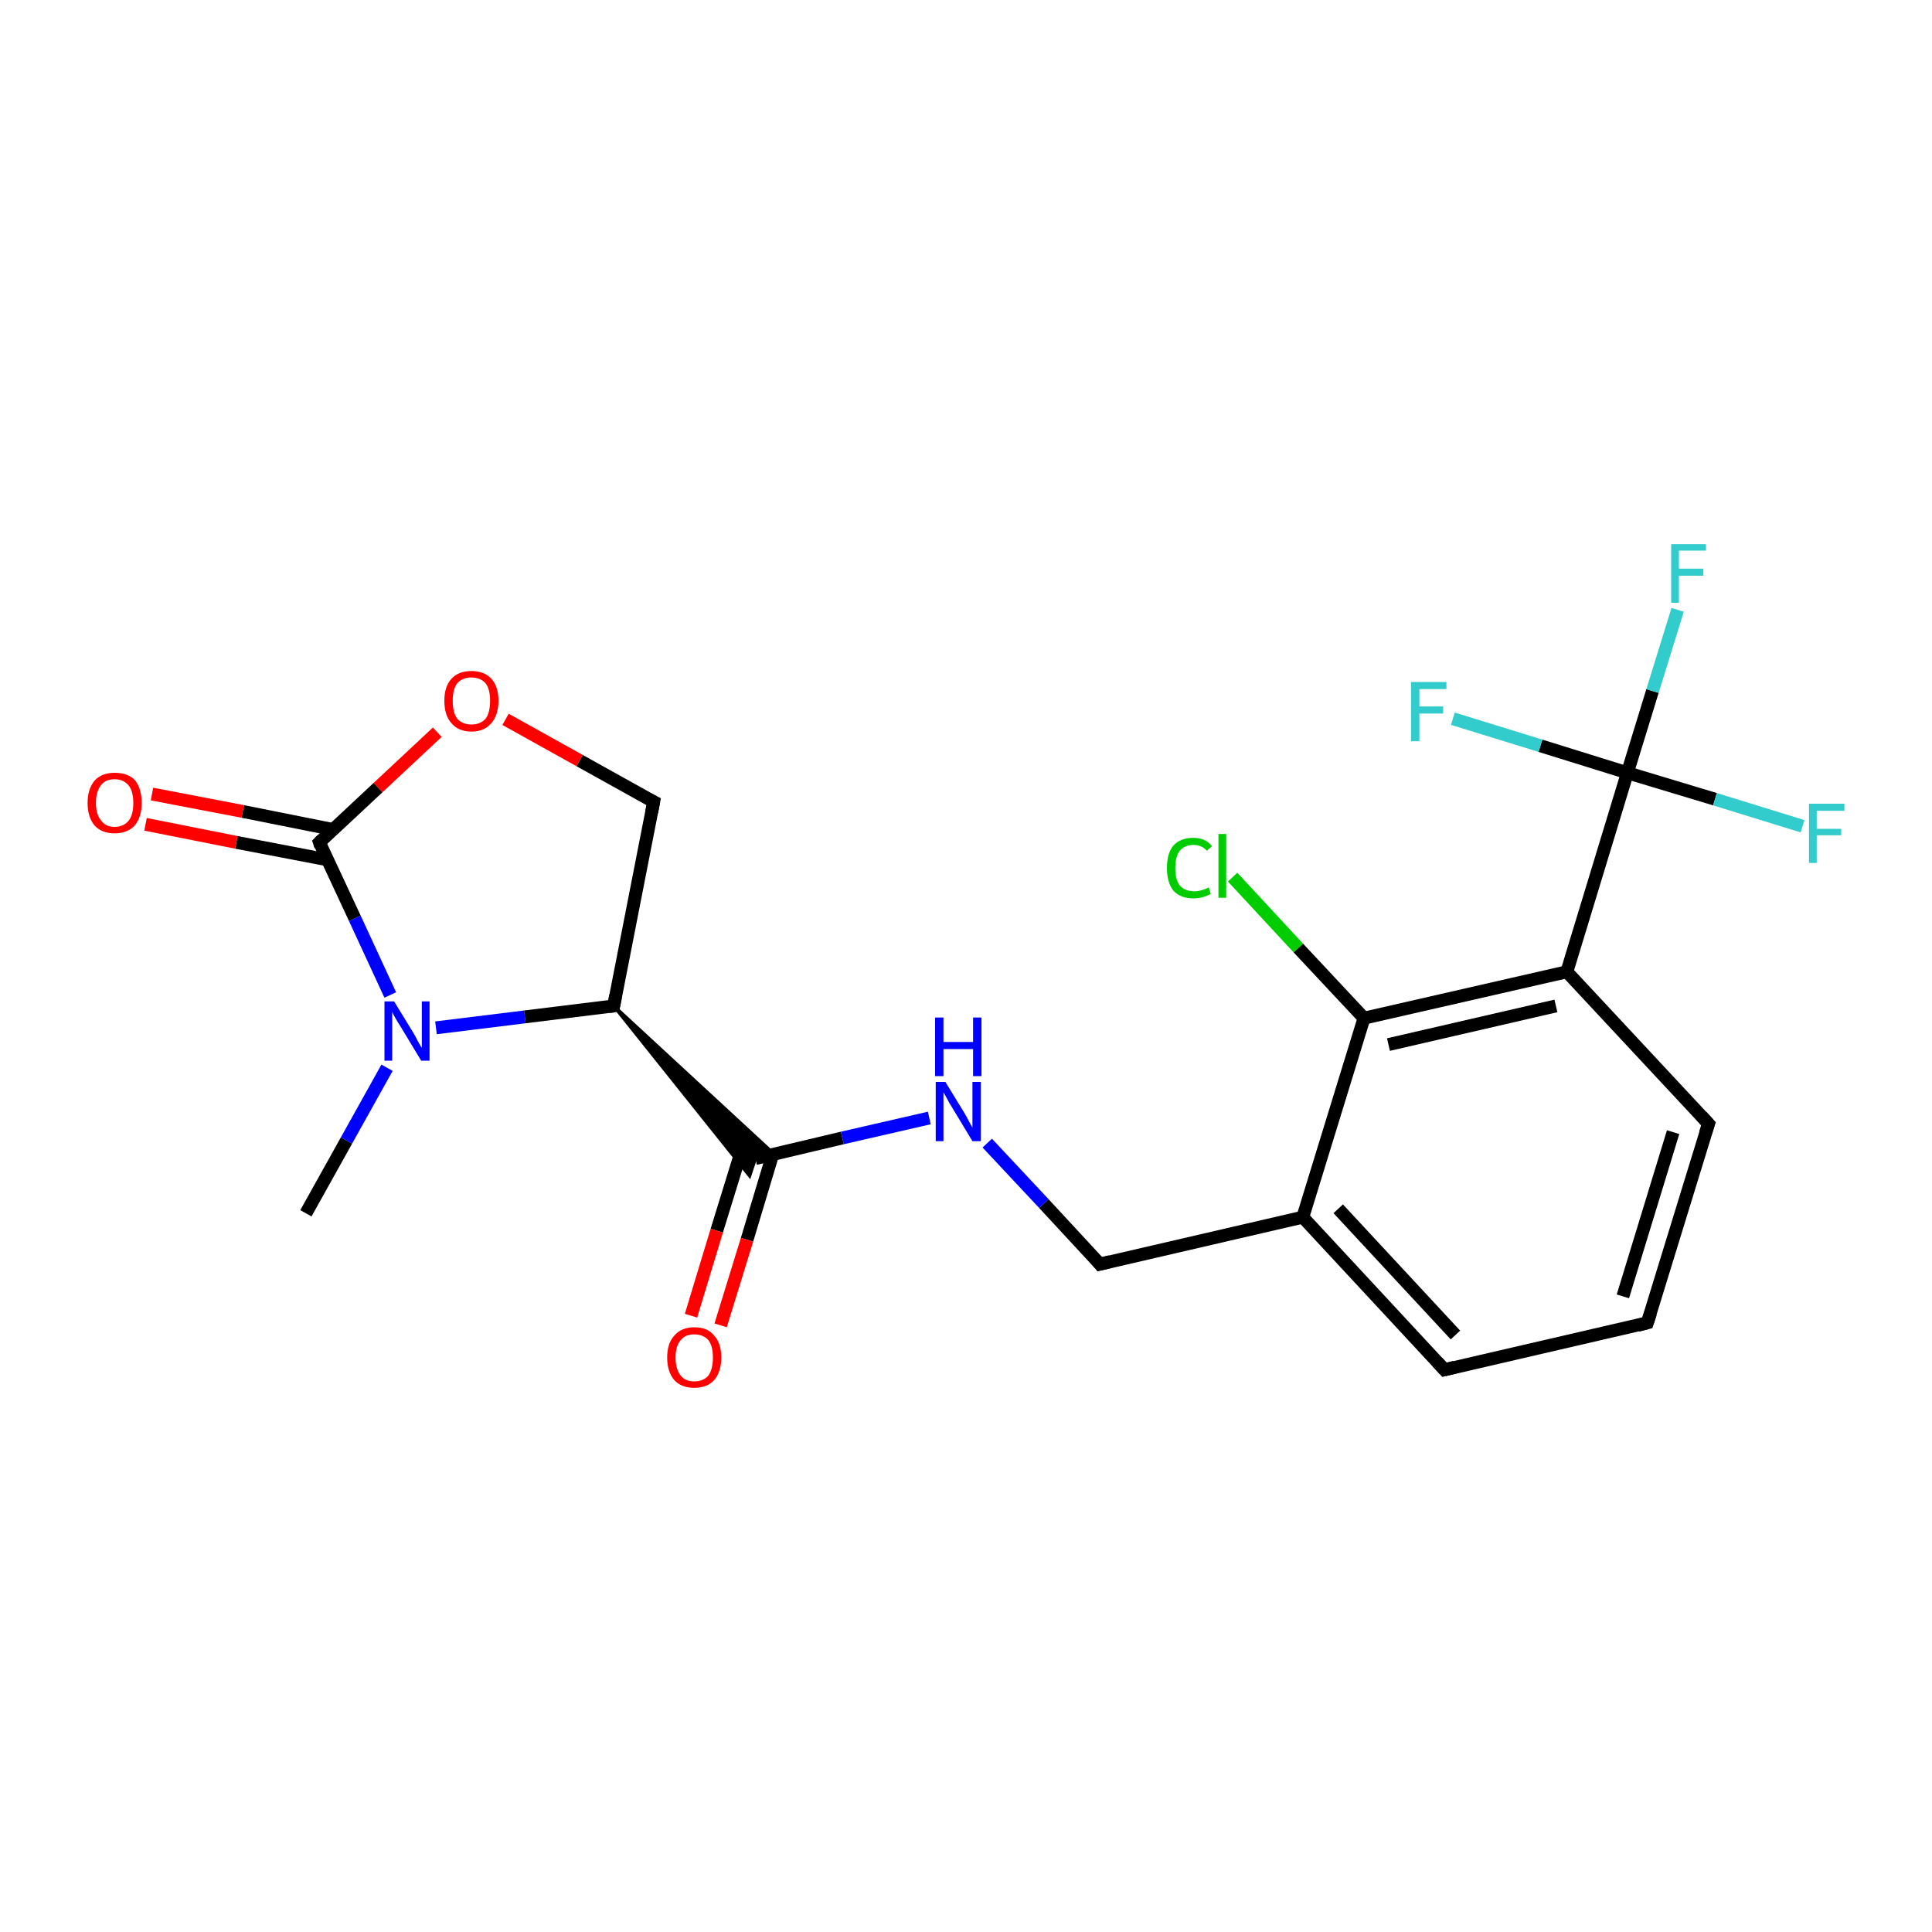 <?xml version='1.0' encoding='iso-8859-1'?>
<svg version='1.1' baseProfile='full'
              xmlns='http://www.w3.org/2000/svg'
                      xmlns:rdkit='http://www.rdkit.org/xml'
                      xmlns:xlink='http://www.w3.org/1999/xlink'
                  xml:space='preserve'
width='300px' height='300px' viewBox='0 0 300 300'>
<!-- END OF HEADER -->
<rect style='opacity:1.0;fill:#FFFFFF;stroke:none' width='300.0' height='300.0' x='0.0' y='0.0'> </rect>
<path class='bond-0 atom-0 atom-1' d='M 47.5,188.4 L 53.8,177.1' style='fill:none;fill-rule:evenodd;stroke:#000000;stroke-width:2.0px;stroke-linecap:butt;stroke-linejoin:miter;stroke-opacity:1' />
<path class='bond-0 atom-0 atom-1' d='M 53.8,177.1 L 60.1,165.8' style='fill:none;fill-rule:evenodd;stroke:#0000FF;stroke-width:2.0px;stroke-linecap:butt;stroke-linejoin:miter;stroke-opacity:1' />
<path class='bond-1 atom-1 atom-2' d='M 67.7,159.6 L 81.5,157.9' style='fill:none;fill-rule:evenodd;stroke:#0000FF;stroke-width:2.0px;stroke-linecap:butt;stroke-linejoin:miter;stroke-opacity:1' />
<path class='bond-1 atom-1 atom-2' d='M 81.5,157.9 L 95.3,156.2' style='fill:none;fill-rule:evenodd;stroke:#000000;stroke-width:2.0px;stroke-linecap:butt;stroke-linejoin:miter;stroke-opacity:1' />
<path class='bond-2 atom-2 atom-3' d='M 95.3,156.2 L 101.5,124.5' style='fill:none;fill-rule:evenodd;stroke:#000000;stroke-width:2.0px;stroke-linecap:butt;stroke-linejoin:miter;stroke-opacity:1' />
<path class='bond-3 atom-3 atom-4' d='M 101.5,124.5 L 90.0,118.1' style='fill:none;fill-rule:evenodd;stroke:#000000;stroke-width:2.0px;stroke-linecap:butt;stroke-linejoin:miter;stroke-opacity:1' />
<path class='bond-3 atom-3 atom-4' d='M 90.0,118.1 L 78.5,111.7' style='fill:none;fill-rule:evenodd;stroke:#FF0000;stroke-width:2.0px;stroke-linecap:butt;stroke-linejoin:miter;stroke-opacity:1' />
<path class='bond-4 atom-4 atom-5' d='M 67.9,113.7 L 58.7,122.3' style='fill:none;fill-rule:evenodd;stroke:#FF0000;stroke-width:2.0px;stroke-linecap:butt;stroke-linejoin:miter;stroke-opacity:1' />
<path class='bond-4 atom-4 atom-5' d='M 58.7,122.3 L 49.6,130.8' style='fill:none;fill-rule:evenodd;stroke:#000000;stroke-width:2.0px;stroke-linecap:butt;stroke-linejoin:miter;stroke-opacity:1' />
<path class='bond-5 atom-5 atom-6' d='M 51.7,128.8 L 37.7,126.0' style='fill:none;fill-rule:evenodd;stroke:#000000;stroke-width:2.0px;stroke-linecap:butt;stroke-linejoin:miter;stroke-opacity:1' />
<path class='bond-5 atom-5 atom-6' d='M 37.7,126.0 L 23.6,123.3' style='fill:none;fill-rule:evenodd;stroke:#FF0000;stroke-width:2.0px;stroke-linecap:butt;stroke-linejoin:miter;stroke-opacity:1' />
<path class='bond-5 atom-5 atom-6' d='M 50.8,133.5 L 36.7,130.8' style='fill:none;fill-rule:evenodd;stroke:#000000;stroke-width:2.0px;stroke-linecap:butt;stroke-linejoin:miter;stroke-opacity:1' />
<path class='bond-5 atom-5 atom-6' d='M 36.7,130.8 L 22.6,128.0' style='fill:none;fill-rule:evenodd;stroke:#FF0000;stroke-width:2.0px;stroke-linecap:butt;stroke-linejoin:miter;stroke-opacity:1' />
<path class='bond-6 atom-2 atom-7' d='M 95.3,156.2 L 120.2,179.2 L 117.3,179.9 Z' style='fill:#000000;fill-rule:evenodd;fill-opacity:1;stroke:#000000;stroke-width:0.5px;stroke-linecap:butt;stroke-linejoin:miter;stroke-opacity:1;' />
<path class='bond-6 atom-2 atom-7' d='M 95.3,156.2 L 117.3,179.9 L 116.4,182.6 Z' style='fill:#000000;fill-rule:evenodd;fill-opacity:1;stroke:#000000;stroke-width:0.5px;stroke-linecap:butt;stroke-linejoin:miter;stroke-opacity:1;' />
<path class='bond-7 atom-7 atom-8' d='M 115.4,177.8 L 111.3,191.1' style='fill:none;fill-rule:evenodd;stroke:#000000;stroke-width:2.0px;stroke-linecap:butt;stroke-linejoin:miter;stroke-opacity:1' />
<path class='bond-7 atom-7 atom-8' d='M 111.3,191.1 L 107.3,204.3' style='fill:none;fill-rule:evenodd;stroke:#FF0000;stroke-width:2.0px;stroke-linecap:butt;stroke-linejoin:miter;stroke-opacity:1' />
<path class='bond-7 atom-7 atom-8' d='M 120.0,179.2 L 116.0,192.5' style='fill:none;fill-rule:evenodd;stroke:#000000;stroke-width:2.0px;stroke-linecap:butt;stroke-linejoin:miter;stroke-opacity:1' />
<path class='bond-7 atom-7 atom-8' d='M 116.0,192.5 L 111.9,205.8' style='fill:none;fill-rule:evenodd;stroke:#FF0000;stroke-width:2.0px;stroke-linecap:butt;stroke-linejoin:miter;stroke-opacity:1' />
<path class='bond-8 atom-7 atom-9' d='M 117.3,179.9 L 130.8,176.7' style='fill:none;fill-rule:evenodd;stroke:#000000;stroke-width:2.0px;stroke-linecap:butt;stroke-linejoin:miter;stroke-opacity:1' />
<path class='bond-8 atom-7 atom-9' d='M 130.8,176.7 L 144.3,173.6' style='fill:none;fill-rule:evenodd;stroke:#0000FF;stroke-width:2.0px;stroke-linecap:butt;stroke-linejoin:miter;stroke-opacity:1' />
<path class='bond-9 atom-9 atom-10' d='M 153.3,177.5 L 162.1,186.9' style='fill:none;fill-rule:evenodd;stroke:#0000FF;stroke-width:2.0px;stroke-linecap:butt;stroke-linejoin:miter;stroke-opacity:1' />
<path class='bond-9 atom-9 atom-10' d='M 162.1,186.9 L 170.8,196.3' style='fill:none;fill-rule:evenodd;stroke:#000000;stroke-width:2.0px;stroke-linecap:butt;stroke-linejoin:miter;stroke-opacity:1' />
<path class='bond-10 atom-10 atom-11' d='M 170.8,196.3 L 202.3,189.0' style='fill:none;fill-rule:evenodd;stroke:#000000;stroke-width:2.0px;stroke-linecap:butt;stroke-linejoin:miter;stroke-opacity:1' />
<path class='bond-11 atom-11 atom-12' d='M 202.3,189.0 L 224.3,212.7' style='fill:none;fill-rule:evenodd;stroke:#000000;stroke-width:2.0px;stroke-linecap:butt;stroke-linejoin:miter;stroke-opacity:1' />
<path class='bond-11 atom-11 atom-12' d='M 207.8,187.7 L 226.0,207.3' style='fill:none;fill-rule:evenodd;stroke:#000000;stroke-width:2.0px;stroke-linecap:butt;stroke-linejoin:miter;stroke-opacity:1' />
<path class='bond-12 atom-12 atom-13' d='M 224.3,212.7 L 255.8,205.4' style='fill:none;fill-rule:evenodd;stroke:#000000;stroke-width:2.0px;stroke-linecap:butt;stroke-linejoin:miter;stroke-opacity:1' />
<path class='bond-13 atom-13 atom-14' d='M 255.8,205.4 L 265.3,174.5' style='fill:none;fill-rule:evenodd;stroke:#000000;stroke-width:2.0px;stroke-linecap:butt;stroke-linejoin:miter;stroke-opacity:1' />
<path class='bond-13 atom-13 atom-14' d='M 252.0,201.3 L 259.8,175.8' style='fill:none;fill-rule:evenodd;stroke:#000000;stroke-width:2.0px;stroke-linecap:butt;stroke-linejoin:miter;stroke-opacity:1' />
<path class='bond-14 atom-14 atom-15' d='M 265.3,174.5 L 243.3,150.9' style='fill:none;fill-rule:evenodd;stroke:#000000;stroke-width:2.0px;stroke-linecap:butt;stroke-linejoin:miter;stroke-opacity:1' />
<path class='bond-15 atom-15 atom-16' d='M 243.3,150.9 L 211.8,158.1' style='fill:none;fill-rule:evenodd;stroke:#000000;stroke-width:2.0px;stroke-linecap:butt;stroke-linejoin:miter;stroke-opacity:1' />
<path class='bond-15 atom-15 atom-16' d='M 241.6,156.2 L 215.6,162.2' style='fill:none;fill-rule:evenodd;stroke:#000000;stroke-width:2.0px;stroke-linecap:butt;stroke-linejoin:miter;stroke-opacity:1' />
<path class='bond-16 atom-16 atom-17' d='M 211.8,158.1 L 201.6,147.2' style='fill:none;fill-rule:evenodd;stroke:#000000;stroke-width:2.0px;stroke-linecap:butt;stroke-linejoin:miter;stroke-opacity:1' />
<path class='bond-16 atom-16 atom-17' d='M 201.6,147.2 L 191.4,136.2' style='fill:none;fill-rule:evenodd;stroke:#00CC00;stroke-width:2.0px;stroke-linecap:butt;stroke-linejoin:miter;stroke-opacity:1' />
<path class='bond-17 atom-15 atom-18' d='M 243.3,150.9 L 252.7,120.0' style='fill:none;fill-rule:evenodd;stroke:#000000;stroke-width:2.0px;stroke-linecap:butt;stroke-linejoin:miter;stroke-opacity:1' />
<path class='bond-18 atom-18 atom-19' d='M 252.7,120.0 L 256.6,107.3' style='fill:none;fill-rule:evenodd;stroke:#000000;stroke-width:2.0px;stroke-linecap:butt;stroke-linejoin:miter;stroke-opacity:1' />
<path class='bond-18 atom-18 atom-19' d='M 256.6,107.3 L 260.5,94.7' style='fill:none;fill-rule:evenodd;stroke:#33CCCC;stroke-width:2.0px;stroke-linecap:butt;stroke-linejoin:miter;stroke-opacity:1' />
<path class='bond-19 atom-18 atom-20' d='M 252.7,120.0 L 266.3,124.1' style='fill:none;fill-rule:evenodd;stroke:#000000;stroke-width:2.0px;stroke-linecap:butt;stroke-linejoin:miter;stroke-opacity:1' />
<path class='bond-19 atom-18 atom-20' d='M 266.3,124.1 L 279.9,128.3' style='fill:none;fill-rule:evenodd;stroke:#33CCCC;stroke-width:2.0px;stroke-linecap:butt;stroke-linejoin:miter;stroke-opacity:1' />
<path class='bond-20 atom-18 atom-21' d='M 252.7,120.0 L 239.2,115.8' style='fill:none;fill-rule:evenodd;stroke:#000000;stroke-width:2.0px;stroke-linecap:butt;stroke-linejoin:miter;stroke-opacity:1' />
<path class='bond-20 atom-18 atom-21' d='M 239.2,115.8 L 225.6,111.6' style='fill:none;fill-rule:evenodd;stroke:#33CCCC;stroke-width:2.0px;stroke-linecap:butt;stroke-linejoin:miter;stroke-opacity:1' />
<path class='bond-21 atom-5 atom-1' d='M 49.6,130.8 L 55.1,142.6' style='fill:none;fill-rule:evenodd;stroke:#000000;stroke-width:2.0px;stroke-linecap:butt;stroke-linejoin:miter;stroke-opacity:1' />
<path class='bond-21 atom-5 atom-1' d='M 55.1,142.6 L 60.6,154.5' style='fill:none;fill-rule:evenodd;stroke:#0000FF;stroke-width:2.0px;stroke-linecap:butt;stroke-linejoin:miter;stroke-opacity:1' />
<path class='bond-22 atom-16 atom-11' d='M 211.8,158.1 L 202.3,189.0' style='fill:none;fill-rule:evenodd;stroke:#000000;stroke-width:2.0px;stroke-linecap:butt;stroke-linejoin:miter;stroke-opacity:1' />
<path d='M 94.6,156.3 L 95.3,156.2 L 95.6,154.6' style='fill:none;stroke:#000000;stroke-width:2.0px;stroke-linecap:butt;stroke-linejoin:miter;stroke-opacity:1;' />
<path d='M 101.2,126.1 L 101.5,124.5 L 100.9,124.2' style='fill:none;stroke:#000000;stroke-width:2.0px;stroke-linecap:butt;stroke-linejoin:miter;stroke-opacity:1;' />
<path d='M 50.0,130.4 L 49.6,130.8 L 49.8,131.4' style='fill:none;stroke:#000000;stroke-width:2.0px;stroke-linecap:butt;stroke-linejoin:miter;stroke-opacity:1;' />
<path d='M 170.4,195.8 L 170.8,196.3 L 172.4,195.9' style='fill:none;stroke:#000000;stroke-width:2.0px;stroke-linecap:butt;stroke-linejoin:miter;stroke-opacity:1;' />
<path d='M 223.2,211.5 L 224.3,212.7 L 225.9,212.3' style='fill:none;stroke:#000000;stroke-width:2.0px;stroke-linecap:butt;stroke-linejoin:miter;stroke-opacity:1;' />
<path d='M 254.3,205.8 L 255.8,205.4 L 256.3,203.9' style='fill:none;stroke:#000000;stroke-width:2.0px;stroke-linecap:butt;stroke-linejoin:miter;stroke-opacity:1;' />
<path d='M 264.8,176.0 L 265.3,174.5 L 264.2,173.3' style='fill:none;stroke:#000000;stroke-width:2.0px;stroke-linecap:butt;stroke-linejoin:miter;stroke-opacity:1;' />
<path class='atom-1' d='M 61.2 155.5
L 64.2 160.4
Q 64.5 160.9, 64.9 161.7
Q 65.4 162.6, 65.5 162.7
L 65.5 155.5
L 66.7 155.5
L 66.7 164.7
L 65.4 164.7
L 62.2 159.4
Q 61.8 158.8, 61.4 158.1
Q 61.0 157.4, 60.9 157.1
L 60.9 164.7
L 59.7 164.7
L 59.7 155.5
L 61.2 155.5
' fill='#0000FF'/>
<path class='atom-4' d='M 69.0 108.8
Q 69.0 106.6, 70.1 105.4
Q 71.2 104.2, 73.2 104.2
Q 75.2 104.2, 76.3 105.4
Q 77.4 106.6, 77.4 108.8
Q 77.4 111.0, 76.3 112.3
Q 75.2 113.6, 73.2 113.6
Q 71.2 113.6, 70.1 112.3
Q 69.0 111.1, 69.0 108.8
M 73.2 112.5
Q 74.6 112.5, 75.4 111.6
Q 76.1 110.7, 76.1 108.8
Q 76.1 107.0, 75.4 106.1
Q 74.6 105.2, 73.2 105.2
Q 71.8 105.2, 71.0 106.1
Q 70.3 107.0, 70.3 108.8
Q 70.3 110.7, 71.0 111.6
Q 71.8 112.5, 73.2 112.5
' fill='#FF0000'/>
<path class='atom-6' d='M 13.6 124.7
Q 13.6 122.5, 14.7 121.2
Q 15.8 120.0, 17.8 120.0
Q 19.9 120.0, 21.0 121.2
Q 22.0 122.5, 22.0 124.7
Q 22.0 126.9, 20.9 128.2
Q 19.8 129.4, 17.8 129.4
Q 15.8 129.4, 14.7 128.2
Q 13.6 126.9, 13.6 124.7
M 17.8 128.4
Q 19.2 128.4, 20.0 127.4
Q 20.7 126.5, 20.7 124.7
Q 20.7 122.9, 20.0 122.0
Q 19.2 121.0, 17.8 121.0
Q 16.4 121.0, 15.7 121.9
Q 14.9 122.9, 14.9 124.7
Q 14.9 126.5, 15.7 127.4
Q 16.4 128.4, 17.8 128.4
' fill='#FF0000'/>
<path class='atom-8' d='M 103.6 210.8
Q 103.6 208.6, 104.7 207.4
Q 105.8 206.1, 107.8 206.1
Q 109.9 206.1, 110.9 207.4
Q 112.0 208.6, 112.0 210.8
Q 112.0 213.0, 110.9 214.3
Q 109.8 215.5, 107.8 215.5
Q 105.8 215.5, 104.7 214.3
Q 103.6 213.0, 103.6 210.8
M 107.8 214.5
Q 109.2 214.5, 110.0 213.6
Q 110.7 212.6, 110.7 210.8
Q 110.7 209.0, 110.0 208.1
Q 109.2 207.2, 107.8 207.2
Q 106.4 207.2, 105.7 208.1
Q 104.9 209.0, 104.9 210.8
Q 104.9 212.6, 105.7 213.6
Q 106.4 214.5, 107.8 214.5
' fill='#FF0000'/>
<path class='atom-9' d='M 146.8 168.0
L 149.8 172.9
Q 150.1 173.4, 150.5 174.2
Q 151.0 175.1, 151.0 175.1
L 151.0 168.0
L 152.3 168.0
L 152.3 177.2
L 151.0 177.2
L 147.8 171.9
Q 147.4 171.3, 147.0 170.5
Q 146.6 169.8, 146.5 169.6
L 146.5 177.2
L 145.3 177.2
L 145.3 168.0
L 146.8 168.0
' fill='#0000FF'/>
<path class='atom-9' d='M 145.2 158.0
L 146.5 158.0
L 146.5 161.8
L 151.1 161.8
L 151.1 158.0
L 152.4 158.0
L 152.4 167.1
L 151.1 167.1
L 151.1 162.9
L 146.5 162.9
L 146.5 167.1
L 145.2 167.1
L 145.2 158.0
' fill='#0000FF'/>
<path class='atom-17' d='M 181.2 134.8
Q 181.2 132.5, 182.2 131.3
Q 183.3 130.1, 185.3 130.1
Q 187.2 130.1, 188.2 131.4
L 187.4 132.1
Q 186.6 131.2, 185.3 131.2
Q 184.0 131.2, 183.2 132.1
Q 182.5 133.0, 182.5 134.8
Q 182.5 136.6, 183.2 137.5
Q 184.0 138.4, 185.5 138.4
Q 186.5 138.4, 187.7 137.8
L 188.0 138.8
Q 187.5 139.1, 186.8 139.3
Q 186.1 139.5, 185.3 139.5
Q 183.3 139.5, 182.2 138.3
Q 181.2 137.0, 181.2 134.8
' fill='#00CC00'/>
<path class='atom-17' d='M 189.2 129.5
L 190.4 129.5
L 190.4 139.4
L 189.2 139.4
L 189.2 129.5
' fill='#00CC00'/>
<path class='atom-19' d='M 259.5 84.5
L 264.9 84.5
L 264.9 85.5
L 260.7 85.5
L 260.7 88.3
L 264.5 88.3
L 264.5 89.4
L 260.7 89.4
L 260.7 93.6
L 259.5 93.6
L 259.5 84.5
' fill='#33CCCC'/>
<path class='atom-20' d='M 280.9 124.8
L 286.4 124.8
L 286.4 125.9
L 282.1 125.9
L 282.1 128.7
L 285.9 128.7
L 285.9 129.7
L 282.1 129.7
L 282.1 134.0
L 280.9 134.0
L 280.9 124.8
' fill='#33CCCC'/>
<path class='atom-21' d='M 219.1 105.9
L 224.6 105.9
L 224.6 107.0
L 220.4 107.0
L 220.4 109.7
L 224.1 109.7
L 224.1 110.8
L 220.4 110.8
L 220.4 115.1
L 219.1 115.1
L 219.1 105.9
' fill='#33CCCC'/>
</svg>
